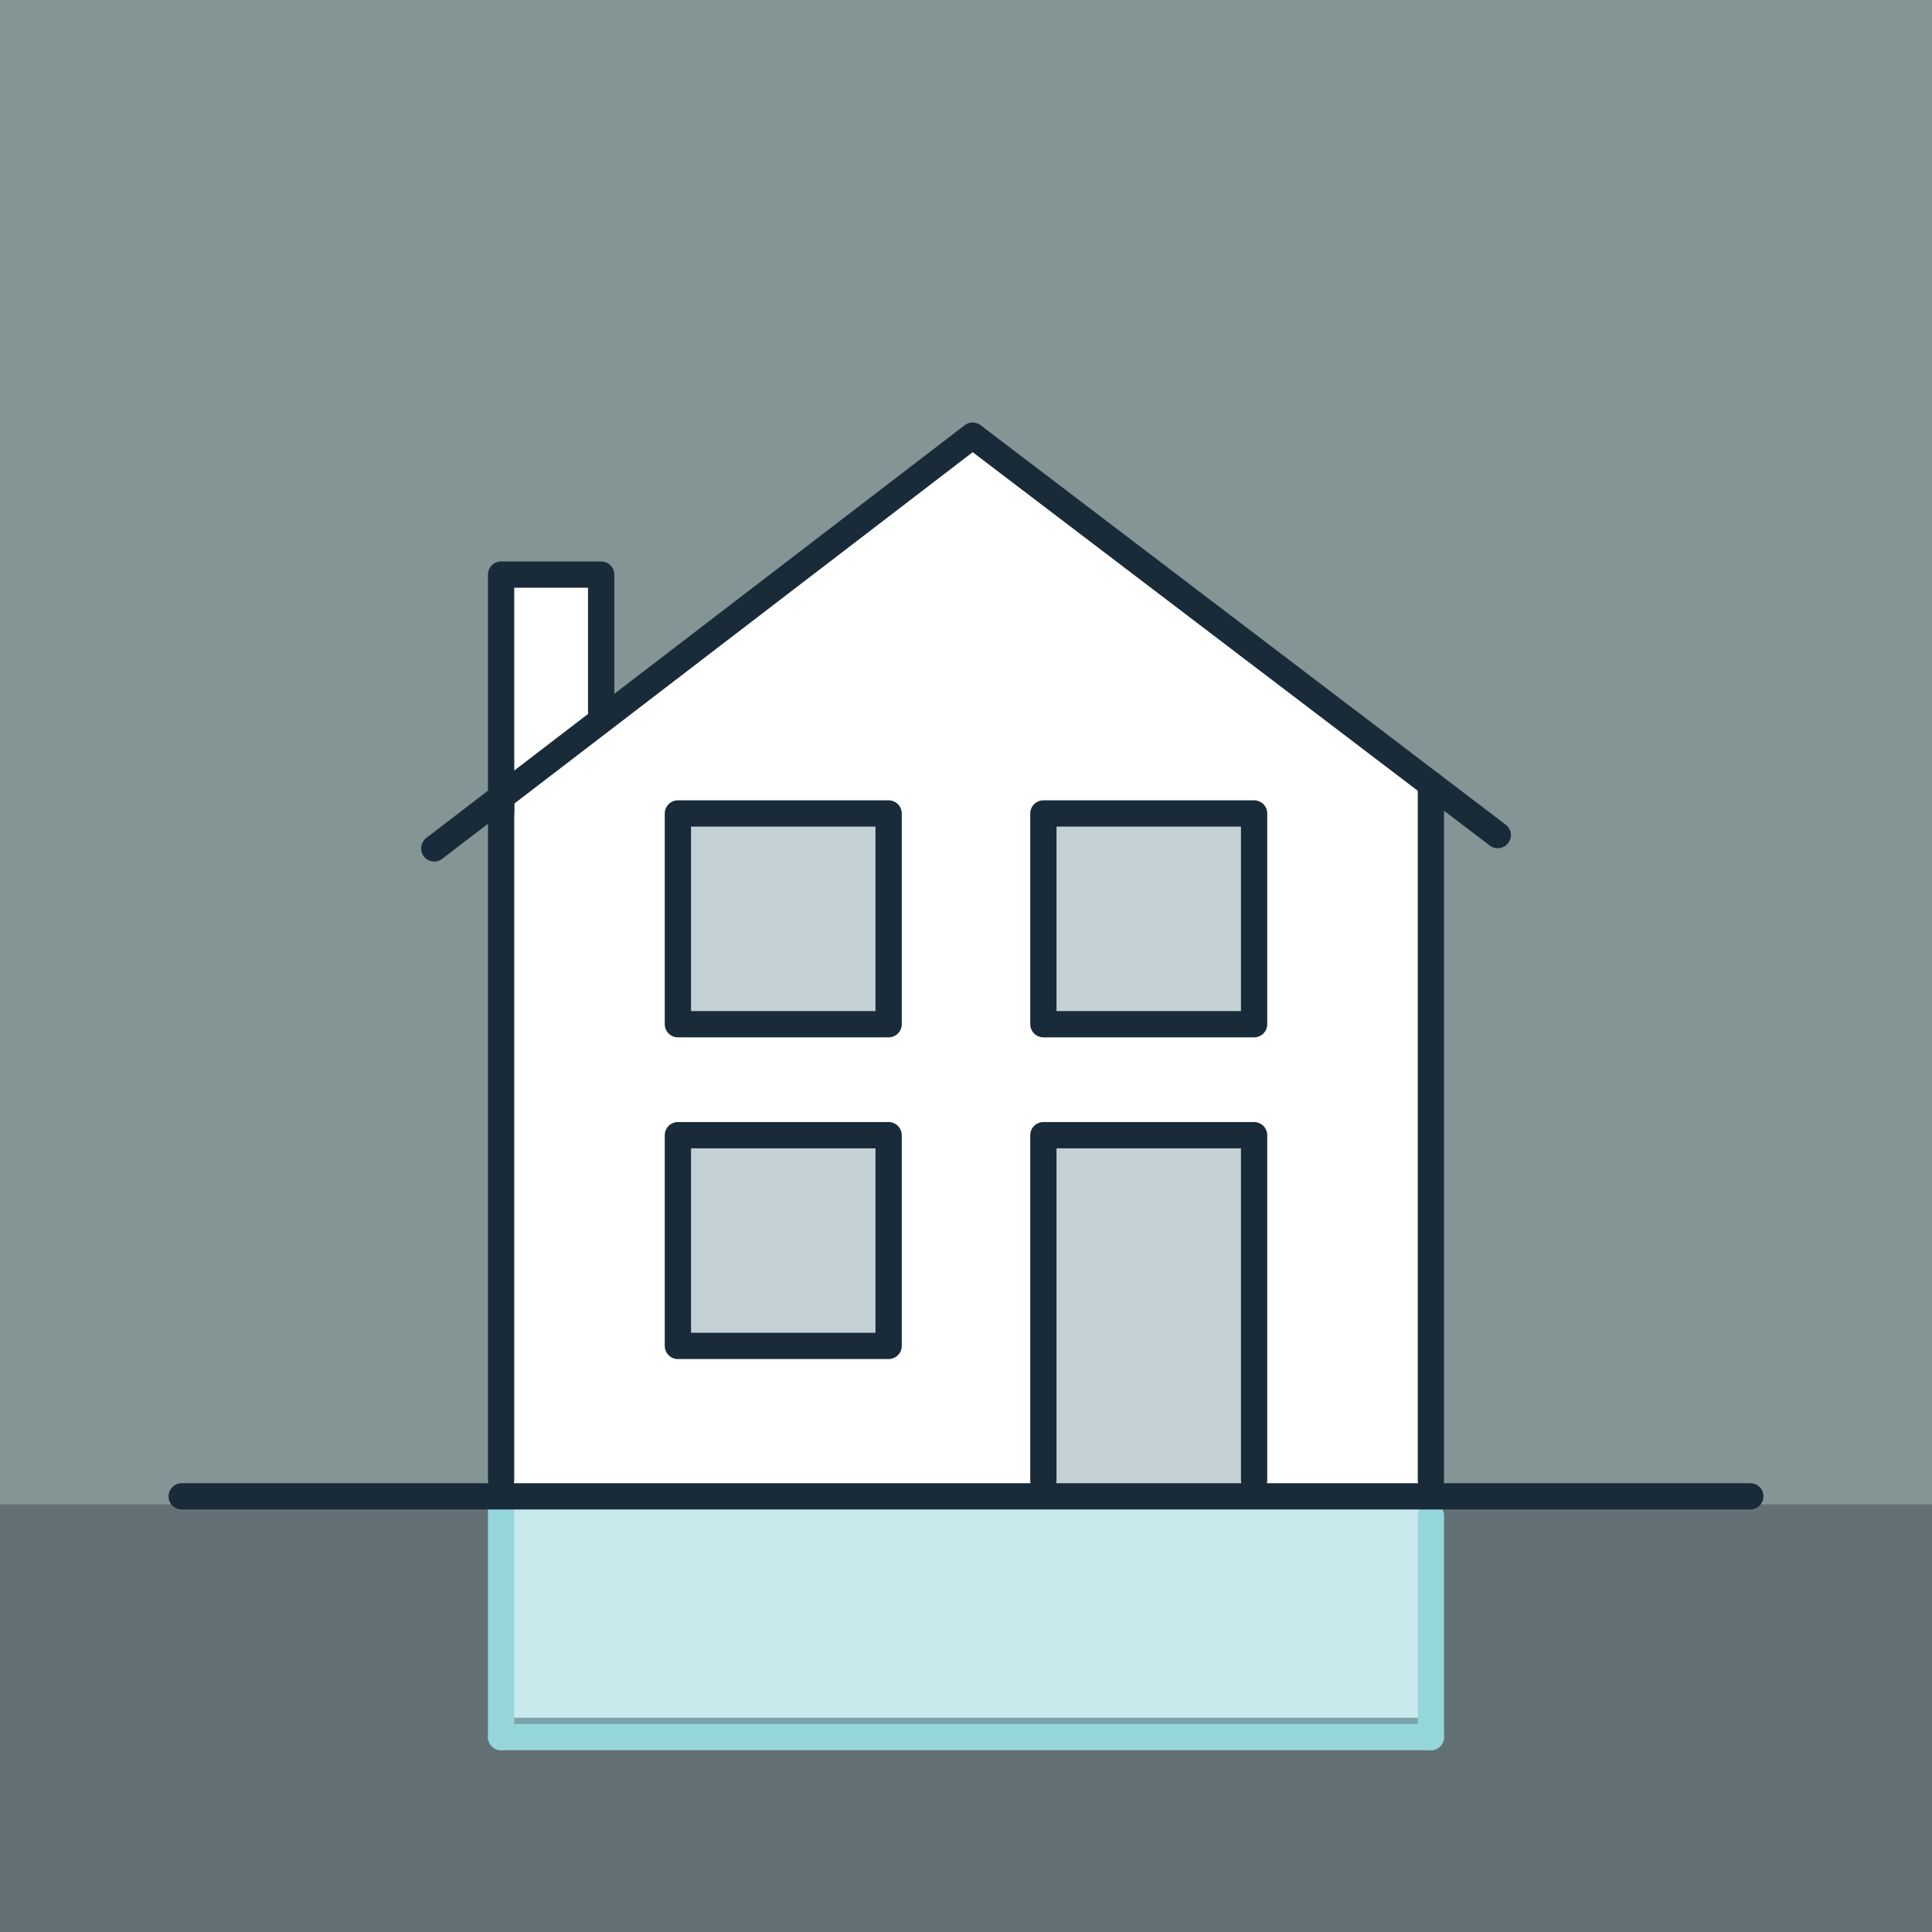 <svg id="Layer_1" data-name="Layer 1" xmlns="http://www.w3.org/2000/svg" viewBox="0 0 400 400"><rect x="0" y="0" width="400" height="400" fill="#808080" stroke="none"/><defs><style>.cls-1,.cls-7{fill:#95d6db;}.cls-1,.cls-3,.cls-5{opacity:0.25;}.cls-2{fill:#fff;}.cls-4,.cls-5{fill:#0f4759;}.cls-6,.cls-8{fill:none;stroke-linecap:round;stroke-linejoin:round;stroke-width:5.44px;}.cls-6{stroke:#192b39;}.cls-7{opacity:0.5;}.cls-8{stroke:#95d6db;}</style></defs><rect class="cls-1" width="400" height="311.47"/><polygon class="cls-2" points="103.75 308.14 103.75 120.62 124.46 120.62 124.46 149.05 201.38 91.86 296.25 164.03 296.25 311.47 103.75 311.47 103.75 308.14"/><g class="cls-3"><rect class="cls-4" x="140.35" y="170.08" width="43.63" height="43.63"/><rect class="cls-4" x="216.02" y="170.08" width="43.63" height="43.63"/><rect class="cls-4" x="140.35" y="236.69" width="43.63" height="43.63"/><rect class="cls-4" x="216.02" y="237.52" width="43.63" height="72.7"/></g><rect class="cls-5" y="311.47" width="400" height="88.53"/><line class="cls-6" x1="103.75" y1="306.47" x2="103.75" y2="165.04"/><line class="cls-6" x1="296.25" y1="162.37" x2="296.25" y2="306.47"/><polyline class="cls-6" points="89.91 175.65 201.38 90.2 310.09 172.9"/><polyline class="cls-6" points="103.75 168.1 103.75 118.96 124.46 118.96 124.46 147.39"/><rect class="cls-6" x="216.02" y="168.42" width="43.63" height="43.63"/><polyline class="cls-6" points="216.02 306.47 216.02 235.03 259.65 235.03 259.65 306.47"/><rect class="cls-6" x="140.35" y="168.42" width="43.63" height="43.63"/><rect class="cls-6" x="140.35" y="235.03" width="43.63" height="43.63"/><rect class="cls-2" x="103.75" y="309.79" width="192.49" height="45.85"/><rect class="cls-7" x="103.75" y="310.47" width="192.49" height="49.17"/><line class="cls-8" x1="103.75" y1="310.47" x2="103.75" y2="359.64"/><line class="cls-8" x1="296.25" y1="313.8" x2="296.25" y2="359.64"/><line class="cls-8" x1="103.75" y1="359.64" x2="296.25" y2="359.64"/><line class="cls-6" x1="37.62" y1="309.8" x2="362.38" y2="309.8"/></svg>